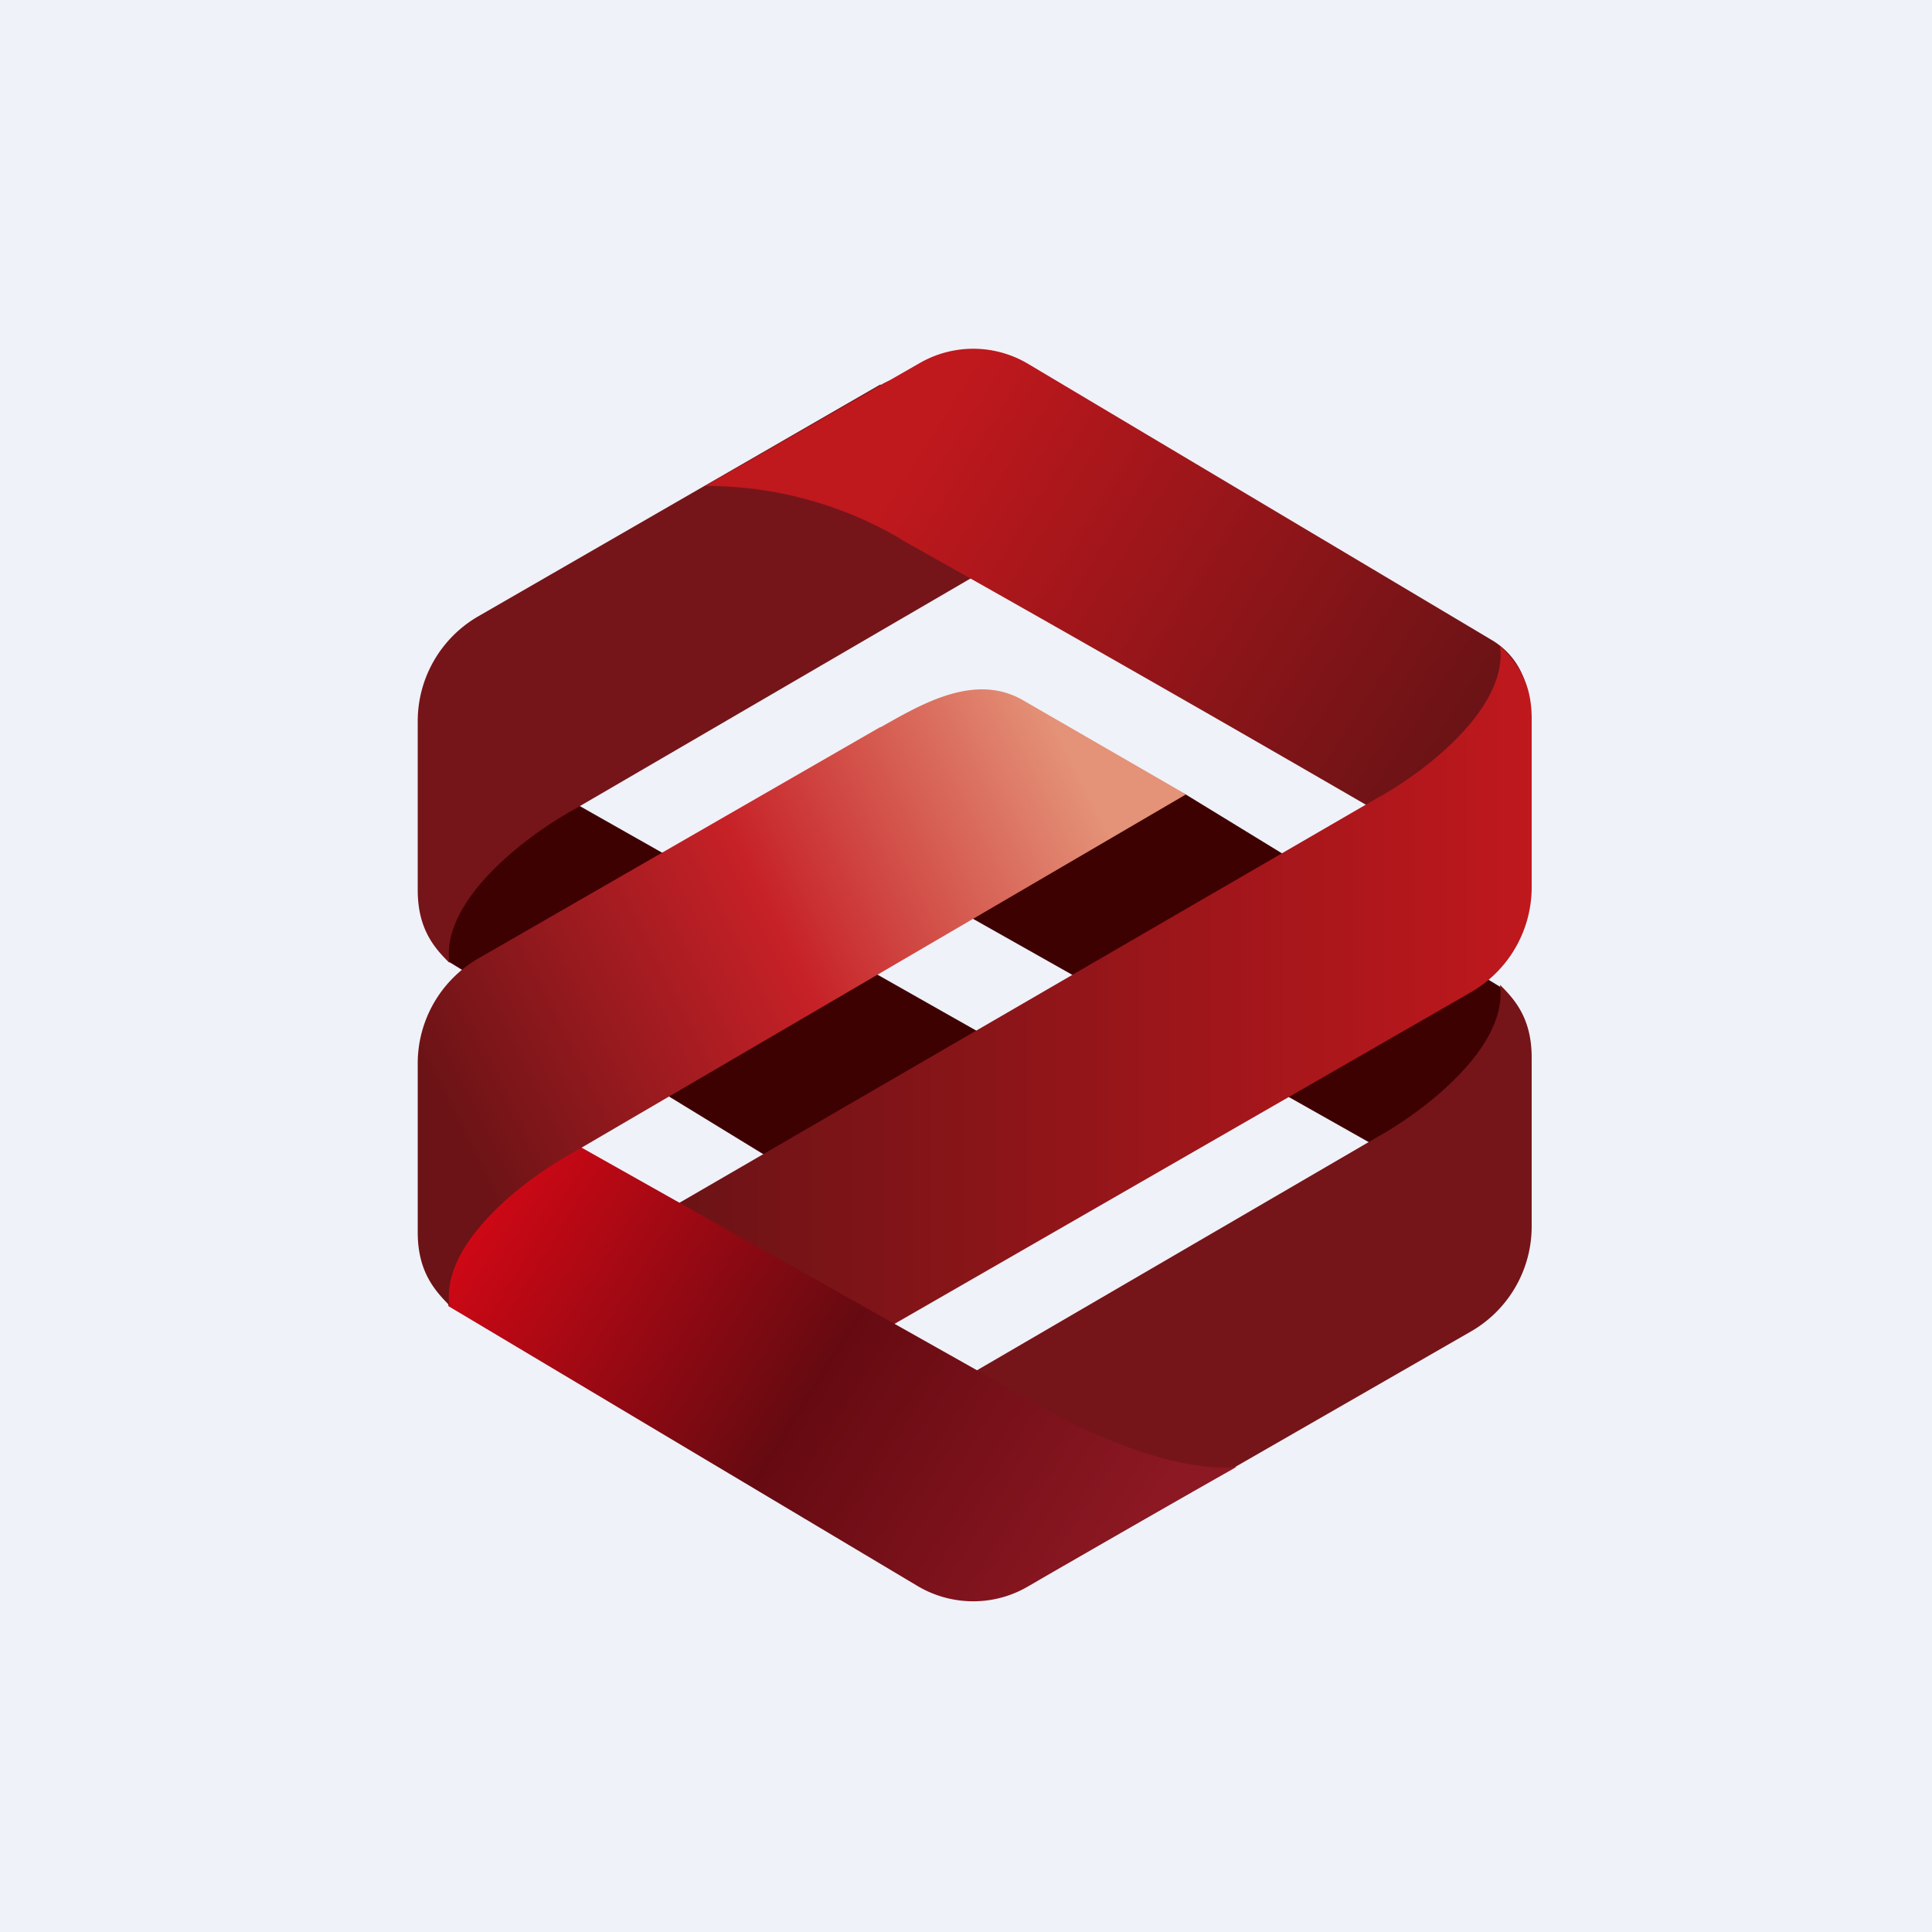 <?xml version="1.0" encoding="UTF-8"?>
<!-- generated by Finnhub -->
<svg viewBox="0 0 55.5 55.5" xmlns="http://www.w3.org/2000/svg">
<path d="M 0,0 H 55.5 V 55.5 H 0 Z" fill="rgb(239, 242, 248)"/>
<path d="M 28.89,30.085 L 16.38,23 L 12.35,22.09 L 12.88,27.62 L 22.08,33.25 L 28.9,30.08 Z M 27.89,26.36 L 39.71,33.03 L 42.71,33.35 L 43.21,28.42 L 34.01,22.79 L 27.89,26.36 Z" fill="rgb(62, 1, 2)"/>
<path d="M 25.29,11.045 L 13.73,17.71 A 3.48,3.48 0 0,0 12,20.71 V 25.57 C 12,26.71 12.5,27.25 12.91,27.66 C 12.66,25.84 15.18,23.97 16.48,23.26 L 27.98,16.56 V 12.63 A 1.77,1.77 0 0,0 25.3,11.06 Z M 30.7,44.89 L 42.27,38.24 A 3.48,3.48 0 0,0 44,35.24 V 30.38 C 44,29.24 43.5,28.7 43.09,28.29 C 43.34,30.11 40.82,31.98 39.52,32.69 L 28.02,39.39 V 43.32 A 1.77,1.77 0 0,0 30.7,44.89 Z" fill="rgb(117, 21, 25)"/>
<path d="M 25.83,15.455 A 11.04,11.04 0 0,0 20.26,13.96 L 26.42,10.43 A 3.08,3.08 0 0,1 29.53,10.45 L 42.86,18.39 A 2.15,2.15 0 0,1 43.91,20.24 V 20.82 L 40.12,23.63 A 1145.6,1145.6 0 0,0 25.84,15.47 Z" fill="url(#a)"/>
<path d="M 21.95,40.185 L 42.26,28.5 A 3.48,3.48 0 0,0 44,25.5 V 20.64 C 44,19.5 43.5,18.97 43.09,18.55 C 43.34,20.38 40.82,22.25 39.52,22.95 L 19.28,34.69 V 38.63 A 1.77,1.77 0 0,0 21.96,40.19 Z" fill="url(#b)"/>
<path d="M 29.65,40.255 L 16.48,32.84 L 12.66,34.58 L 12.88,37.52 L 26.34,45.55 C 27.32,46.14 28.54,46.15 29.52,45.58 A 615.7,615.7 0 0,1 35.52,42.14 C 33.6,42.32 30.82,40.97 29.66,40.27 Z" fill="url(#c)"/>
<path d="M 25.29,20.885 L 13.73,27.54 A 3.48,3.48 0 0,0 12,30.55 V 35.4 C 12,36.54 12.5,37.08 12.91,37.5 C 12.66,35.67 15.18,33.8 16.48,33.1 L 34.07,22.82 L 29.43,20.14 C 28.05,19.31 26.53,20.19 25.3,20.89 Z" fill="url(#d)"/>
<defs>
<linearGradient id="a" x1="27.07" x2="41.82" y1="11.88" y2="21.27" gradientUnits="userSpaceOnUse">
<stop stop-color="rgb(191, 24, 29)" offset="0"/>
<stop stop-color="rgb(107, 19, 22)" offset="1"/>
</linearGradient>
<linearGradient id="b" x1="44.03" x2="19.31" y1="37.52" y2="37.52" gradientUnits="userSpaceOnUse">
<stop stop-color="rgb(191, 24, 29)" offset="0"/>
<stop stop-color="rgb(107, 19, 22)" offset="1"/>
</linearGradient>
<linearGradient id="c" x1="15.18" x2="32.87" y1="32.84" y2="43.9" gradientUnits="userSpaceOnUse">
<stop stop-color="rgb(206, 8, 21)" offset="0"/>
<stop stop-color="rgb(102, 10, 17)" offset=".51"/>
<stop stop-color="rgb(140, 24, 35)" offset="1"/>
</linearGradient>
<linearGradient id="d" x1="12" x2="30.53" y1="30.57" y2="21.28" gradientUnits="userSpaceOnUse">
<stop stop-color="rgb(107, 19, 22)" offset="0"/>
<stop stop-color="rgb(198, 33, 39)" offset=".53"/>
<stop stop-color="rgb(228, 146, 120)" offset="1"/>
</linearGradient>
</defs>
</svg>
